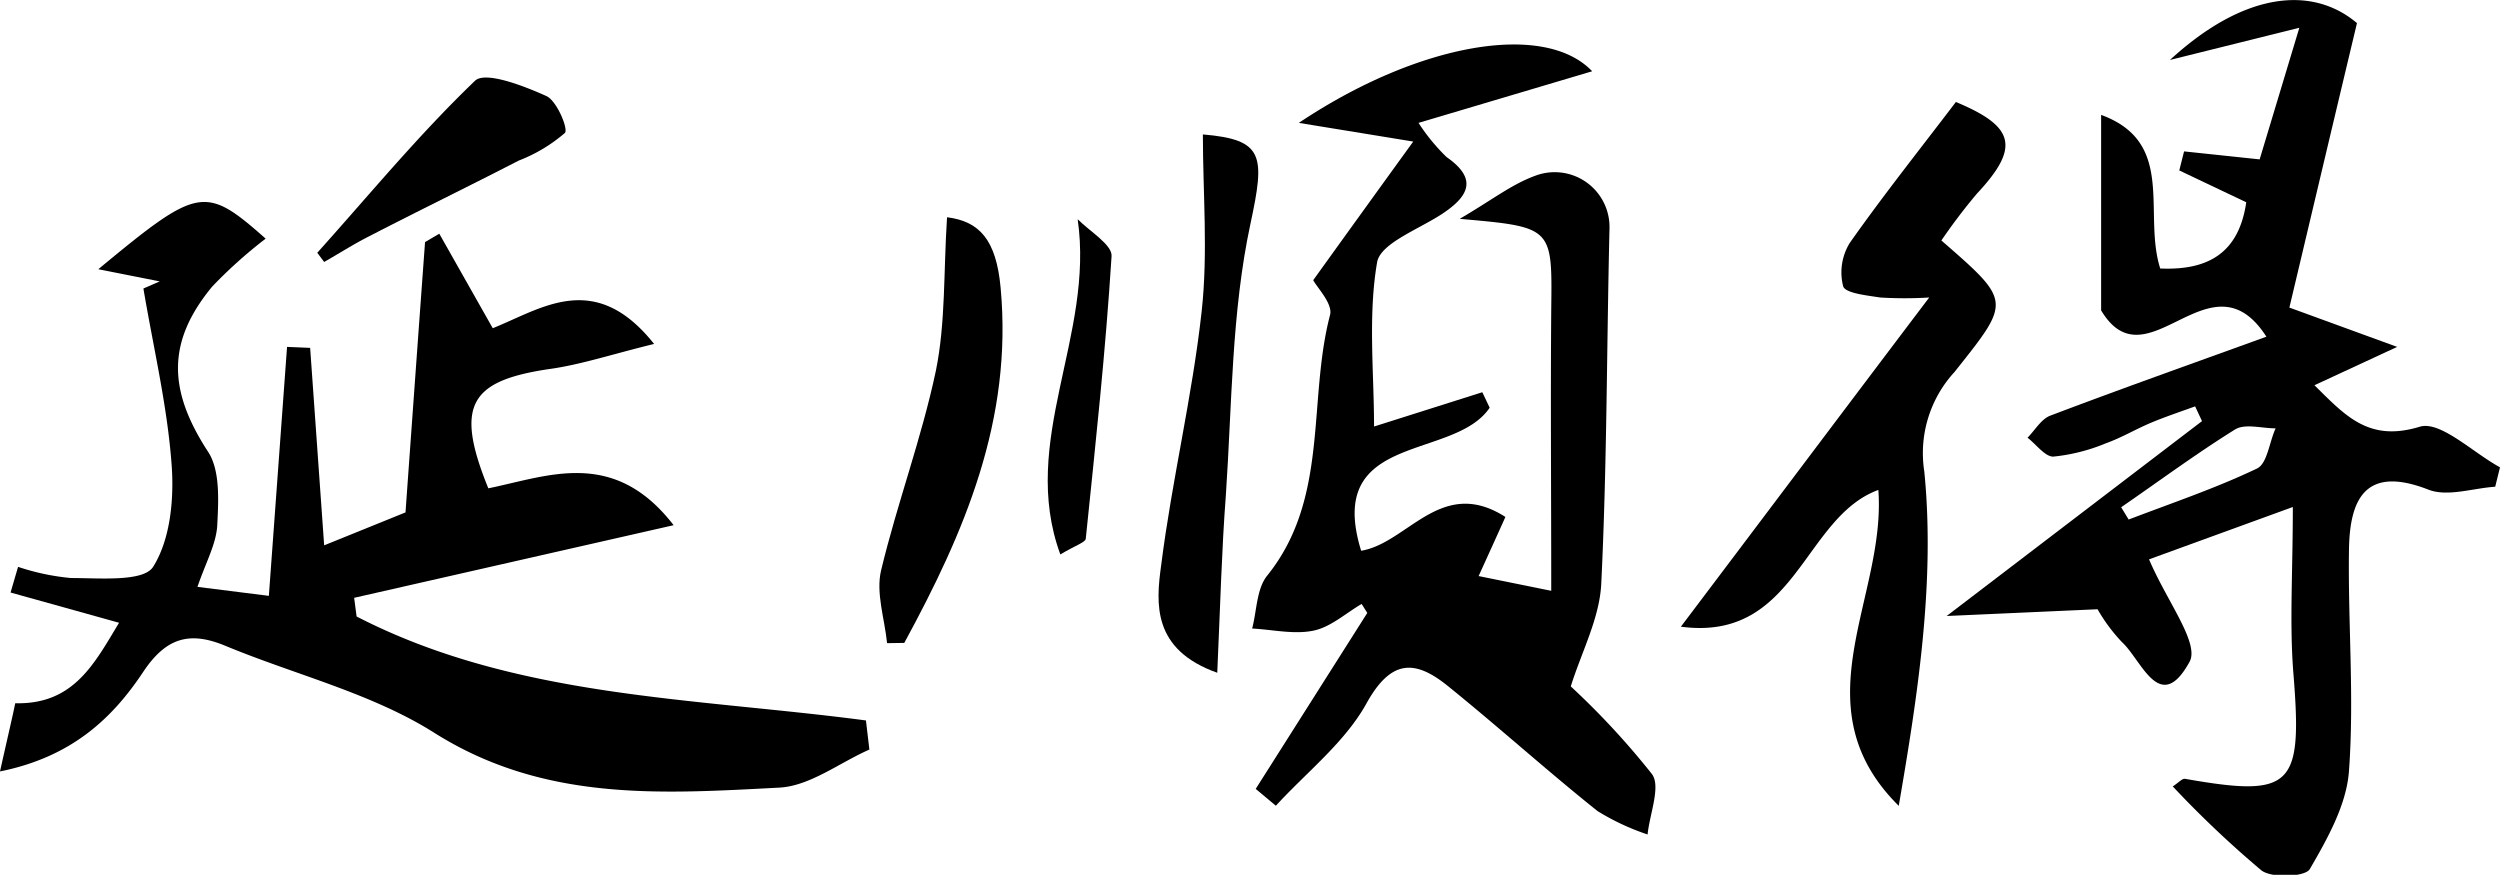 <svg xmlns="http://www.w3.org/2000/svg" viewBox="0 0 203.45 71.19"><g id="&#xB808;&#xC774;&#xC5B4;_2" data-name="&#xB808;&#xC774;&#xC5B4; 2"><g id="&#xB808;&#xC774;&#xC5B4;_1-2" data-name="&#xB808;&#xC774;&#xC5B4; 1"><path d="M0,62.78C.62,60,1,58.41,1.24,57.23,6,57.35,7.68,54,9.69,50.68L.86,48.22l.61-2.09a19,19,0,0,0,4.3.91c2.33,0,5.9.33,6.69-.91,1.42-2.25,1.72-5.59,1.5-8.4-.36-4.78-1.49-9.5-2.29-14.25L13,22.9,8,21.91c8.15-6.75,8.67-6.86,13.62-2.49a38,38,0,0,0-4.35,3.9c-3.76,4.55-3.55,8.51-.34,13.44,1,1.52.85,4,.75,6-.09,1.53-.93,3-1.61,5l5.81.73,1.48-20.26,1.88.08,1.14,16.07L33,41.7c.56-7.81,1.07-14.89,1.59-22l1.16-.68,4.35,7.69c4-1.6,8.3-4.79,13.13,1.28-3.4.83-6,1.7-8.58,2.05C38.22,31,37,33,39.74,39.74c4.89-1,10.21-3.3,15.08,3l-26,5.91.2,1.52c12.89,6.64,27.4,6.6,41.45,8.46L70.75,61c-2.46,1.08-4.88,3-7.4,3.1-9.57.5-19.09,1.16-28-4.46-5.11-3.23-11.31-4.72-17-7.08-2.88-1.2-4.8-.7-6.67,2.08C9.16,58.45,5.84,61.6,0,62.78Z"></path><path d="M184.44,27.4c-4.55-7.08-9.7,4.12-13.45-2.14V9.35c6.13,2.24,3.38,8,4.81,12.5,3.9.17,6.4-1.26,7-5.39l-5.45-2.59.39-1.55,6.15.65,3.23-10.71L176.59,4.88c6.07-5.58,11.6-6.06,15.22-3-1.95,8.17-3.74,15.73-5.5,23.15l8.77,3.2-6.73,3.12c2.56,2.53,4.44,4.63,8.56,3.38,1.68-.52,4.33,2.1,6.54,3.3l-.39,1.58c-1.82.12-3.88.84-5.43.24-5.11-2-6.41.73-6.47,4.88-.09,6,.44,12,0,18-.19,2.75-1.75,5.52-3.19,8-.37.63-3.08.76-3.94.1A84.9,84.9,0,0,1,176.82,64c.51-.34.76-.65,1-.62,8.75,1.54,9.56.65,8.82-8.54-.33-4.06-.05-8.17-.05-13.58l-11.7,4.26c1.44,3.4,4.12,6.82,3.3,8.33-2.41,4.4-3.9-.12-5.49-1.58a13.78,13.78,0,0,1-2-2.69l-12.28.55L179.2,34.27l-.56-1.2c-1.21.44-2.44.85-3.63,1.35s-2.38,1.21-3.62,1.65a15,15,0,0,1-4.3,1.09c-.67,0-1.39-1-2.09-1.54.61-.61,1.11-1.51,1.84-1.79C172.48,31.69,178.17,29.67,184.44,27.4ZM172.62,41.28l.61,1c3.5-1.34,7.07-2.54,10.44-4.15.84-.39,1-2.14,1.52-3.27-1.12,0-2.49-.41-3.3.09C178.71,36.93,175.7,39.16,172.62,41.28Z"></path><path d="M102.19,64.2l9.08-14.32-.46-.73c-1.3.76-2.52,1.88-3.91,2.17-1.58.33-3.32-.08-5-.17.38-1.45.36-3.23,1.22-4.3,5.07-6.29,3.28-14.19,5.12-21.22.24-.91-1.06-2.23-1.37-2.83,2.77-3.85,5.36-7.44,8.14-11.28L105.7,10c9.73-6.51,20-8.27,23.87-4.2L115.44,10a15.82,15.82,0,0,0,2.28,2.78c2.5,1.74,1.86,3.13-.26,4.56-1.91,1.29-5.11,2.43-5.39,4-.75,4.36-.25,8.94-.25,13.37l8.81-2.79.6,1.26c-2.92,4.34-13.45,1.95-10.46,11.64,3.79-.62,6.51-6.1,11.74-2.75-.62,1.38-1.26,2.79-2.18,4.81l5.91,1.2c0-8.12-.06-15.5,0-22.87.08-6.73.15-6.73-7.45-7.4,2.56-1.49,4.23-2.81,6.13-3.5a4.46,4.46,0,0,1,6.06,4.3c-.23,9.64-.2,19.28-.67,28.9-.14,2.82-1.62,5.58-2.48,8.35A63.53,63.53,0,0,1,134.44,63c.73,1-.19,3.24-.36,4.91A19.44,19.44,0,0,1,130,66c-4.13-3.3-8.06-6.85-12.17-10.17-2.65-2.14-4.61-2.23-6.63,1.42-1.75,3.16-4.86,5.58-7.37,8.32Z"></path><path d="M136.79,51C143.68,41.88,150,33.46,157,24.21a32.87,32.87,0,0,1-4,0c-1.06-.17-2.8-.34-3-.9a4.57,4.57,0,0,1,.54-3.55c2.74-3.89,5.71-7.62,8.63-11.46,4.81,2,5.23,3.69,1.72,7.45a46.24,46.24,0,0,0-2.9,3.82c5.74,5,5.67,4.91,1.07,10.7a9.76,9.76,0,0,0-2.46,8.11c.89,8.95-.52,18.14-2.08,27.2-8.21-8.14-1-16.93-1.66-25.71C146.71,42.13,146.18,52.25,136.79,51Z"></path><path d="M72.19,52.34c-.2-2-.92-4.08-.49-5.91C73,41,75,35.67,76.16,30.18c.8-3.92.62-8,.91-12.5,2.63.33,4,1.82,4.36,5.73,1,10.76-2.94,19.9-7.84,28.91Z"></path><path d="M99.06,54.75c-5.3-1.89-5-5.62-4.56-8.78.87-6.9,2.53-13.71,3.29-20.62.53-4.78.1-9.66.1-14.41,5,.42,5.06,1.73,3.87,7.28-1.54,7.18-1.5,14.71-2,22.09C99.42,44.76,99.31,49.23,99.06,54.75Z"></path><path d="M86.29,45.12c-3.38-9.22,2.79-17.79,1.41-27.28,1,1,2.82,2.09,2.76,3-.48,7.68-1.31,15.33-2.1,23C88.33,44.14,87.58,44.35,86.29,45.12Z"></path><path d="M25.82,20.57c4.23-4.71,8.27-9.62,12.84-14,.84-.8,4,.43,5.81,1.25.84.38,1.8,2.68,1.5,3a12.78,12.78,0,0,1-3.76,2.25C38.14,15.17,34,17.18,30,19.25c-1.24.63-2.41,1.38-3.62,2.07Z"></path></g></g></svg>